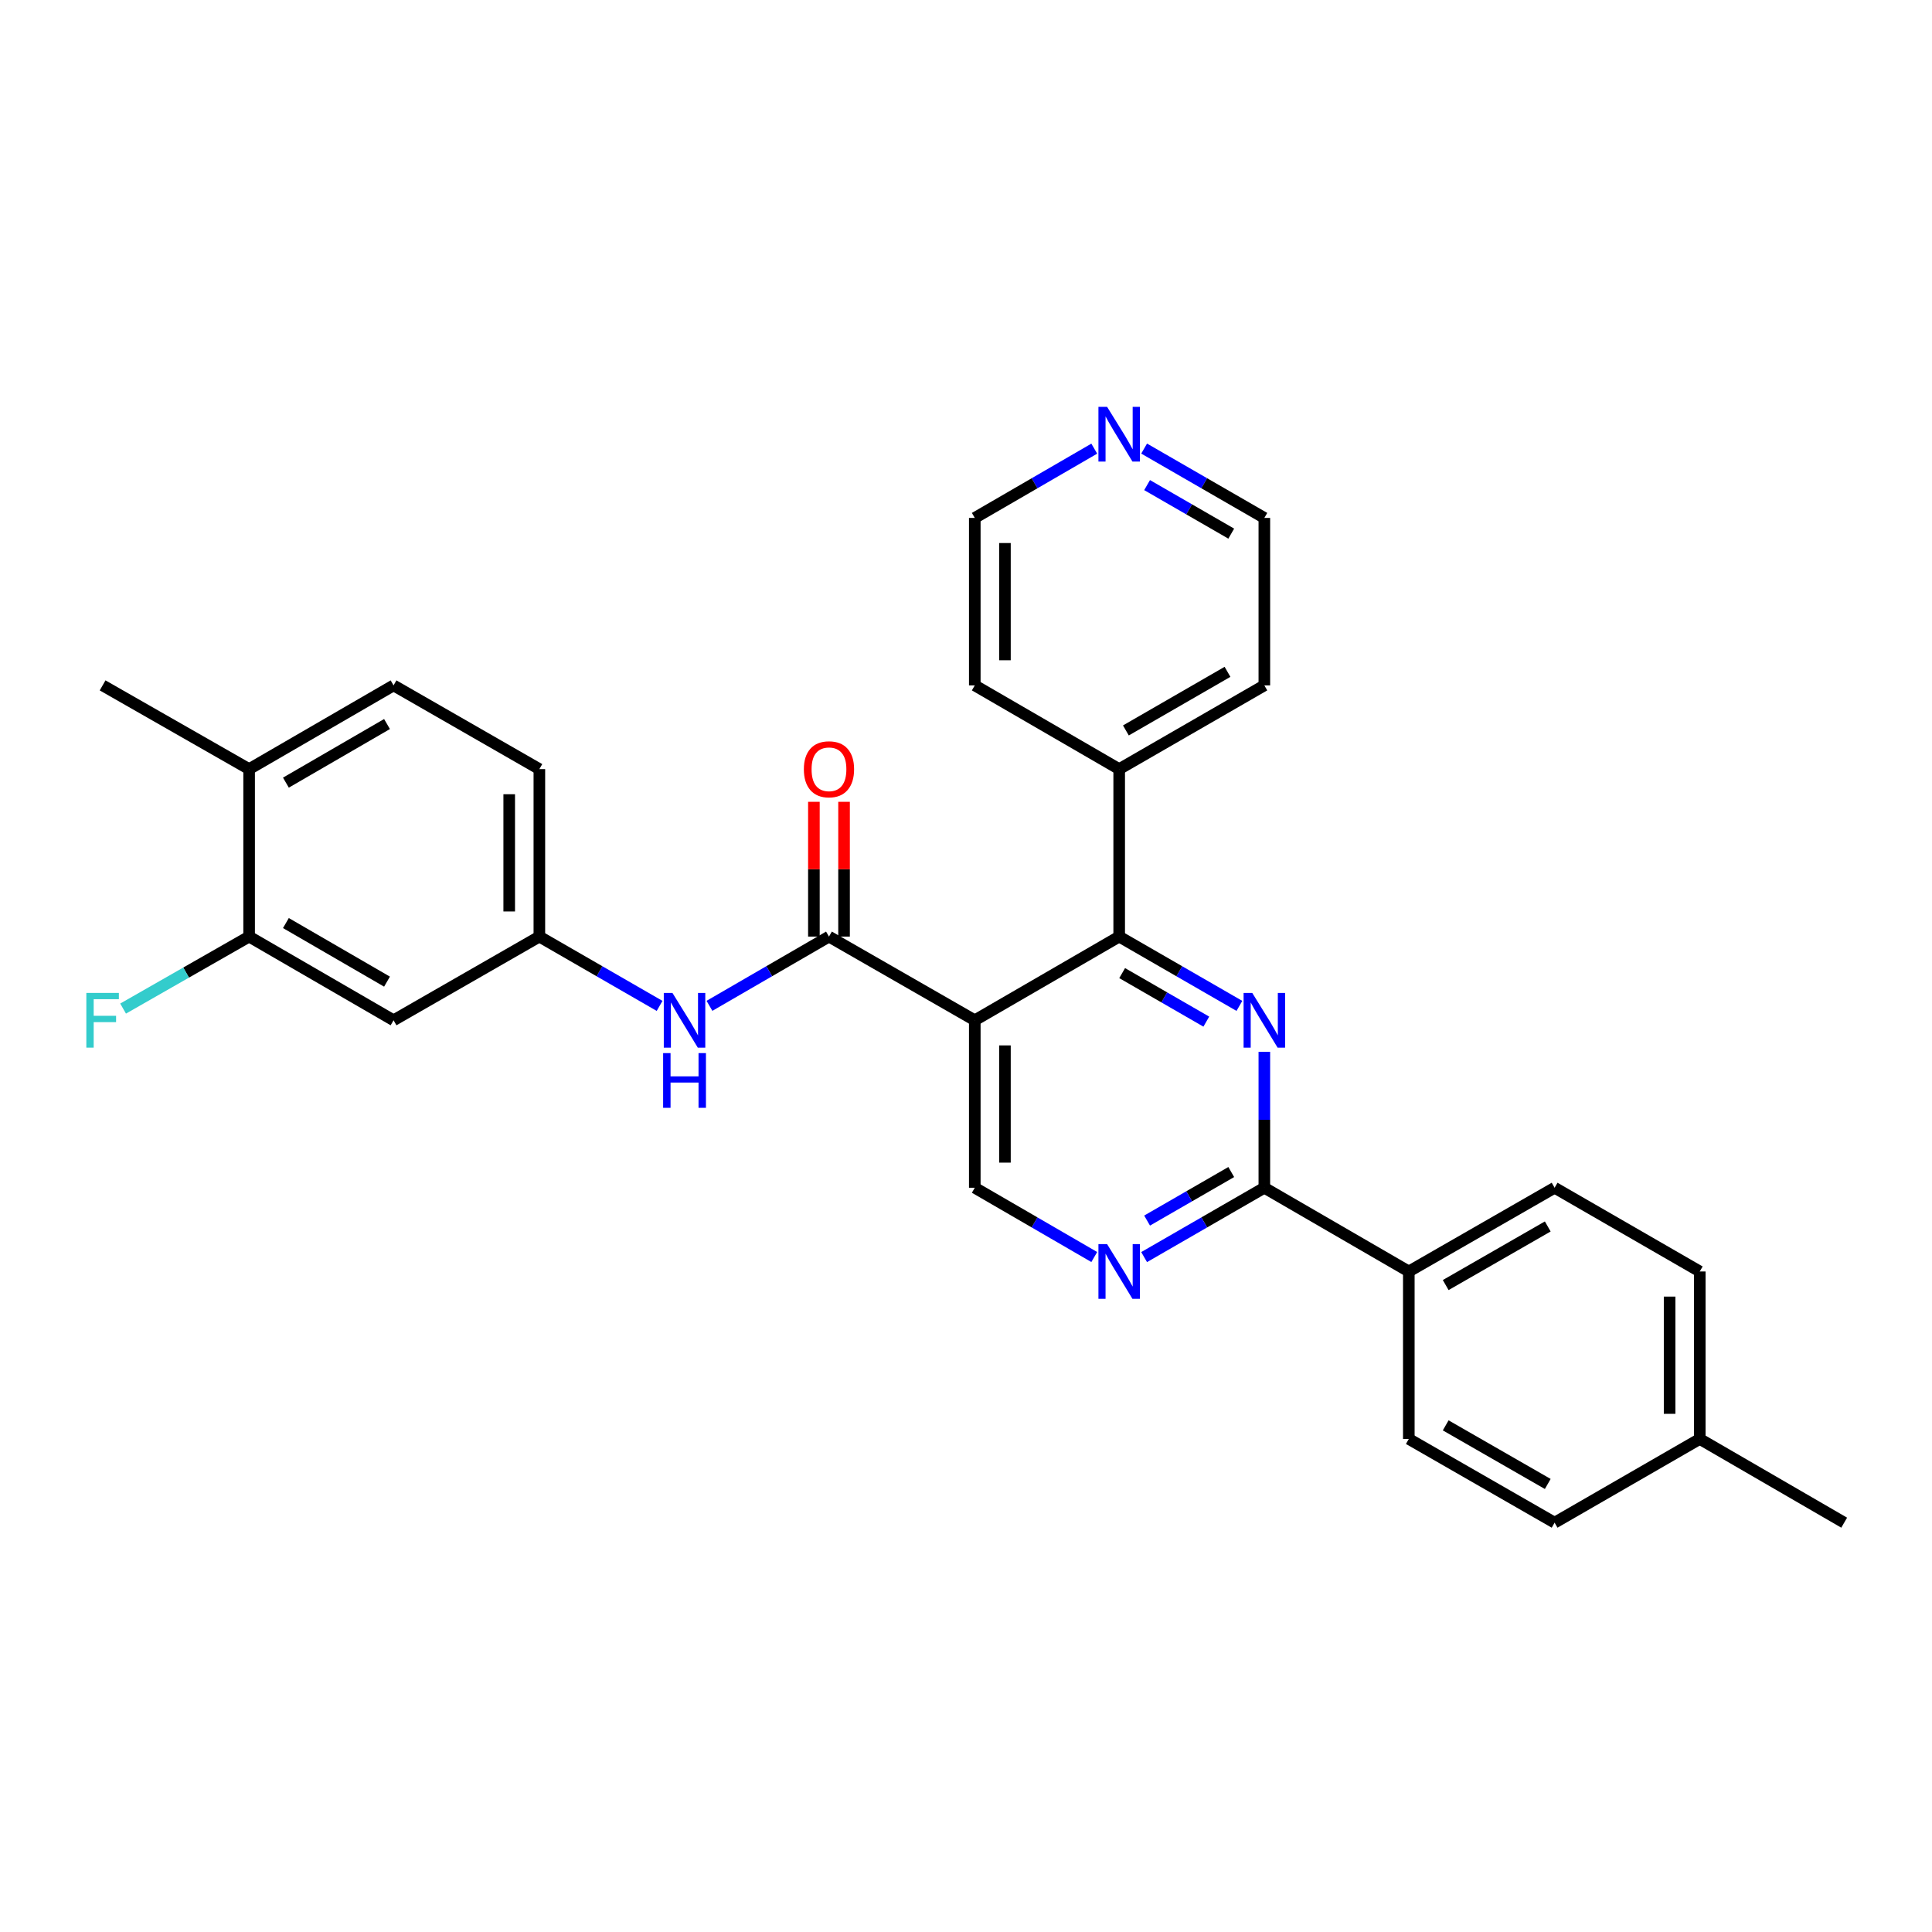 <?xml version='1.0' encoding='iso-8859-1'?>
<svg version='1.1' baseProfile='full'
              xmlns='http://www.w3.org/2000/svg'
                      xmlns:rdkit='http://www.rdkit.org/xml'
                      xmlns:xlink='http://www.w3.org/1999/xlink'
                  xml:space='preserve'
width='1000px' height='1000px' viewBox='0 0 1000 1000'>
<!-- END OF HEADER -->
<rect style='opacity:1.0;fill:#FFFFFF;stroke:none' width='1000' height='1000' x='0' y='0'> </rect>
<path class='bond-1' d='M 504.547,528.096 L 579.289,484.776' style='fill:none;fill-rule:evenodd;stroke:#000000;stroke-width:6px;stroke-linecap:butt;stroke-linejoin:miter;stroke-opacity:1' />
<path class='bond-2' d='M 504.547,528.096 L 429.076,484.776' style='fill:none;fill-rule:evenodd;stroke:#000000;stroke-width:6px;stroke-linecap:butt;stroke-linejoin:miter;stroke-opacity:1' />
<path class='bond-5' d='M 504.547,528.096 L 504.547,614.778' style='fill:none;fill-rule:evenodd;stroke:#000000;stroke-width:6px;stroke-linecap:butt;stroke-linejoin:miter;stroke-opacity:1' />
<path class='bond-5' d='M 520.154,541.098 L 520.154,601.776' style='fill:none;fill-rule:evenodd;stroke:#000000;stroke-width:6px;stroke-linecap:butt;stroke-linejoin:miter;stroke-opacity:1' />
<path class='bond-0' d='M 641.514,520.653 L 610.402,502.715' style='fill:none;fill-rule:evenodd;stroke:#0000FF;stroke-width:6px;stroke-linecap:butt;stroke-linejoin:miter;stroke-opacity:1' />
<path class='bond-0' d='M 610.402,502.715 L 579.289,484.776' style='fill:none;fill-rule:evenodd;stroke:#000000;stroke-width:6px;stroke-linecap:butt;stroke-linejoin:miter;stroke-opacity:1' />
<path class='bond-0' d='M 624.384,528.793 L 602.606,516.236' style='fill:none;fill-rule:evenodd;stroke:#0000FF;stroke-width:6px;stroke-linecap:butt;stroke-linejoin:miter;stroke-opacity:1' />
<path class='bond-0' d='M 602.606,516.236 L 580.827,503.679' style='fill:none;fill-rule:evenodd;stroke:#000000;stroke-width:6px;stroke-linecap:butt;stroke-linejoin:miter;stroke-opacity:1' />
<path class='bond-29' d='M 654.422,544.423 L 654.422,579.6' style='fill:none;fill-rule:evenodd;stroke:#0000FF;stroke-width:6px;stroke-linecap:butt;stroke-linejoin:miter;stroke-opacity:1' />
<path class='bond-29' d='M 654.422,579.6 L 654.422,614.778' style='fill:none;fill-rule:evenodd;stroke:#000000;stroke-width:6px;stroke-linecap:butt;stroke-linejoin:miter;stroke-opacity:1' />
<path class='bond-12' d='M 579.289,484.776 L 579.289,398.094' style='fill:none;fill-rule:evenodd;stroke:#000000;stroke-width:6px;stroke-linecap:butt;stroke-linejoin:miter;stroke-opacity:1' />
<path class='bond-6' d='M 429.076,484.776 L 398.146,502.698' style='fill:none;fill-rule:evenodd;stroke:#000000;stroke-width:6px;stroke-linecap:butt;stroke-linejoin:miter;stroke-opacity:1' />
<path class='bond-6' d='M 398.146,502.698 L 367.216,520.621' style='fill:none;fill-rule:evenodd;stroke:#0000FF;stroke-width:6px;stroke-linecap:butt;stroke-linejoin:miter;stroke-opacity:1' />
<path class='bond-11' d='M 436.88,484.776 L 436.88,449.899' style='fill:none;fill-rule:evenodd;stroke:#000000;stroke-width:6px;stroke-linecap:butt;stroke-linejoin:miter;stroke-opacity:1' />
<path class='bond-11' d='M 436.88,449.899 L 436.88,415.021' style='fill:none;fill-rule:evenodd;stroke:#FF0000;stroke-width:6px;stroke-linecap:butt;stroke-linejoin:miter;stroke-opacity:1' />
<path class='bond-11' d='M 421.272,484.776 L 421.272,449.899' style='fill:none;fill-rule:evenodd;stroke:#000000;stroke-width:6px;stroke-linecap:butt;stroke-linejoin:miter;stroke-opacity:1' />
<path class='bond-11' d='M 421.272,449.899 L 421.272,415.021' style='fill:none;fill-rule:evenodd;stroke:#FF0000;stroke-width:6px;stroke-linecap:butt;stroke-linejoin:miter;stroke-opacity:1' />
<path class='bond-3' d='M 654.422,614.778 L 623.31,632.724' style='fill:none;fill-rule:evenodd;stroke:#000000;stroke-width:6px;stroke-linecap:butt;stroke-linejoin:miter;stroke-opacity:1' />
<path class='bond-3' d='M 623.31,632.724 L 592.198,650.669' style='fill:none;fill-rule:evenodd;stroke:#0000FF;stroke-width:6px;stroke-linecap:butt;stroke-linejoin:miter;stroke-opacity:1' />
<path class='bond-3' d='M 637.29,606.642 L 615.512,619.204' style='fill:none;fill-rule:evenodd;stroke:#000000;stroke-width:6px;stroke-linecap:butt;stroke-linejoin:miter;stroke-opacity:1' />
<path class='bond-3' d='M 615.512,619.204 L 593.733,631.766' style='fill:none;fill-rule:evenodd;stroke:#0000FF;stroke-width:6px;stroke-linecap:butt;stroke-linejoin:miter;stroke-opacity:1' />
<path class='bond-9' d='M 654.422,614.778 L 729.199,658.115' style='fill:none;fill-rule:evenodd;stroke:#000000;stroke-width:6px;stroke-linecap:butt;stroke-linejoin:miter;stroke-opacity:1' />
<path class='bond-4' d='M 566.389,650.635 L 535.468,632.707' style='fill:none;fill-rule:evenodd;stroke:#0000FF;stroke-width:6px;stroke-linecap:butt;stroke-linejoin:miter;stroke-opacity:1' />
<path class='bond-4' d='M 535.468,632.707 L 504.547,614.778' style='fill:none;fill-rule:evenodd;stroke:#000000;stroke-width:6px;stroke-linecap:butt;stroke-linejoin:miter;stroke-opacity:1' />
<path class='bond-10' d='M 341.408,520.654 L 310.291,502.715' style='fill:none;fill-rule:evenodd;stroke:#0000FF;stroke-width:6px;stroke-linecap:butt;stroke-linejoin:miter;stroke-opacity:1' />
<path class='bond-10' d='M 310.291,502.715 L 279.174,484.776' style='fill:none;fill-rule:evenodd;stroke:#000000;stroke-width:6px;stroke-linecap:butt;stroke-linejoin:miter;stroke-opacity:1' />
<path class='bond-7' d='M 128.944,484.776 L 203.704,528.096' style='fill:none;fill-rule:evenodd;stroke:#000000;stroke-width:6px;stroke-linecap:butt;stroke-linejoin:miter;stroke-opacity:1' />
<path class='bond-7' d='M 147.983,477.77 L 200.315,508.094' style='fill:none;fill-rule:evenodd;stroke:#000000;stroke-width:6px;stroke-linecap:butt;stroke-linejoin:miter;stroke-opacity:1' />
<path class='bond-18' d='M 128.944,484.776 L 96.328,503.407' style='fill:none;fill-rule:evenodd;stroke:#000000;stroke-width:6px;stroke-linecap:butt;stroke-linejoin:miter;stroke-opacity:1' />
<path class='bond-18' d='M 96.328,503.407 L 63.712,522.039' style='fill:none;fill-rule:evenodd;stroke:#33CCCC;stroke-width:6px;stroke-linecap:butt;stroke-linejoin:miter;stroke-opacity:1' />
<path class='bond-31' d='M 128.944,484.776 L 128.944,398.094' style='fill:none;fill-rule:evenodd;stroke:#000000;stroke-width:6px;stroke-linecap:butt;stroke-linejoin:miter;stroke-opacity:1' />
<path class='bond-8' d='M 203.704,528.096 L 279.174,484.776' style='fill:none;fill-rule:evenodd;stroke:#000000;stroke-width:6px;stroke-linecap:butt;stroke-linejoin:miter;stroke-opacity:1' />
<path class='bond-15' d='M 729.199,658.115 L 804.661,614.778' style='fill:none;fill-rule:evenodd;stroke:#000000;stroke-width:6px;stroke-linecap:butt;stroke-linejoin:miter;stroke-opacity:1' />
<path class='bond-15' d='M 748.291,665.149 L 801.115,634.813' style='fill:none;fill-rule:evenodd;stroke:#000000;stroke-width:6px;stroke-linecap:butt;stroke-linejoin:miter;stroke-opacity:1' />
<path class='bond-16' d='M 729.199,658.115 L 729.199,744.797' style='fill:none;fill-rule:evenodd;stroke:#000000;stroke-width:6px;stroke-linecap:butt;stroke-linejoin:miter;stroke-opacity:1' />
<path class='bond-19' d='M 279.174,484.776 L 279.174,398.094' style='fill:none;fill-rule:evenodd;stroke:#000000;stroke-width:6px;stroke-linecap:butt;stroke-linejoin:miter;stroke-opacity:1' />
<path class='bond-19' d='M 263.567,471.774 L 263.567,411.096' style='fill:none;fill-rule:evenodd;stroke:#000000;stroke-width:6px;stroke-linecap:butt;stroke-linejoin:miter;stroke-opacity:1' />
<path class='bond-25' d='M 579.289,398.094 L 504.547,354.757' style='fill:none;fill-rule:evenodd;stroke:#000000;stroke-width:6px;stroke-linecap:butt;stroke-linejoin:miter;stroke-opacity:1' />
<path class='bond-26' d='M 579.289,398.094 L 654.422,354.757' style='fill:none;fill-rule:evenodd;stroke:#000000;stroke-width:6px;stroke-linecap:butt;stroke-linejoin:miter;stroke-opacity:1' />
<path class='bond-26' d='M 582.761,378.074 L 635.354,347.738' style='fill:none;fill-rule:evenodd;stroke:#000000;stroke-width:6px;stroke-linecap:butt;stroke-linejoin:miter;stroke-opacity:1' />
<path class='bond-13' d='M 128.944,398.094 L 203.704,354.757' style='fill:none;fill-rule:evenodd;stroke:#000000;stroke-width:6px;stroke-linecap:butt;stroke-linejoin:miter;stroke-opacity:1' />
<path class='bond-13' d='M 147.985,405.096 L 200.317,374.76' style='fill:none;fill-rule:evenodd;stroke:#000000;stroke-width:6px;stroke-linecap:butt;stroke-linejoin:miter;stroke-opacity:1' />
<path class='bond-27' d='M 128.944,398.094 L 53.109,354.757' style='fill:none;fill-rule:evenodd;stroke:#000000;stroke-width:6px;stroke-linecap:butt;stroke-linejoin:miter;stroke-opacity:1' />
<path class='bond-14' d='M 592.198,232.184 L 623.31,250.129' style='fill:none;fill-rule:evenodd;stroke:#0000FF;stroke-width:6px;stroke-linecap:butt;stroke-linejoin:miter;stroke-opacity:1' />
<path class='bond-14' d='M 623.31,250.129 L 654.422,268.075' style='fill:none;fill-rule:evenodd;stroke:#000000;stroke-width:6px;stroke-linecap:butt;stroke-linejoin:miter;stroke-opacity:1' />
<path class='bond-14' d='M 593.733,251.087 L 615.512,263.649' style='fill:none;fill-rule:evenodd;stroke:#0000FF;stroke-width:6px;stroke-linecap:butt;stroke-linejoin:miter;stroke-opacity:1' />
<path class='bond-14' d='M 615.512,263.649 L 637.29,276.211' style='fill:none;fill-rule:evenodd;stroke:#000000;stroke-width:6px;stroke-linecap:butt;stroke-linejoin:miter;stroke-opacity:1' />
<path class='bond-30' d='M 566.389,232.218 L 535.468,250.146' style='fill:none;fill-rule:evenodd;stroke:#0000FF;stroke-width:6px;stroke-linecap:butt;stroke-linejoin:miter;stroke-opacity:1' />
<path class='bond-30' d='M 535.468,250.146 L 504.547,268.075' style='fill:none;fill-rule:evenodd;stroke:#000000;stroke-width:6px;stroke-linecap:butt;stroke-linejoin:miter;stroke-opacity:1' />
<path class='bond-20' d='M 804.661,614.778 L 879.794,658.115' style='fill:none;fill-rule:evenodd;stroke:#000000;stroke-width:6px;stroke-linecap:butt;stroke-linejoin:miter;stroke-opacity:1' />
<path class='bond-21' d='M 729.199,744.797 L 804.661,788.134' style='fill:none;fill-rule:evenodd;stroke:#000000;stroke-width:6px;stroke-linecap:butt;stroke-linejoin:miter;stroke-opacity:1' />
<path class='bond-21' d='M 748.291,737.763 L 801.115,768.099' style='fill:none;fill-rule:evenodd;stroke:#000000;stroke-width:6px;stroke-linecap:butt;stroke-linejoin:miter;stroke-opacity:1' />
<path class='bond-17' d='M 203.704,354.757 L 279.174,398.094' style='fill:none;fill-rule:evenodd;stroke:#000000;stroke-width:6px;stroke-linecap:butt;stroke-linejoin:miter;stroke-opacity:1' />
<path class='bond-32' d='M 879.794,658.115 L 879.794,744.797' style='fill:none;fill-rule:evenodd;stroke:#000000;stroke-width:6px;stroke-linecap:butt;stroke-linejoin:miter;stroke-opacity:1' />
<path class='bond-32' d='M 864.187,671.117 L 864.187,731.795' style='fill:none;fill-rule:evenodd;stroke:#000000;stroke-width:6px;stroke-linecap:butt;stroke-linejoin:miter;stroke-opacity:1' />
<path class='bond-22' d='M 804.661,788.134 L 879.794,744.797' style='fill:none;fill-rule:evenodd;stroke:#000000;stroke-width:6px;stroke-linecap:butt;stroke-linejoin:miter;stroke-opacity:1' />
<path class='bond-28' d='M 879.794,744.797 L 954.545,788.134' style='fill:none;fill-rule:evenodd;stroke:#000000;stroke-width:6px;stroke-linecap:butt;stroke-linejoin:miter;stroke-opacity:1' />
<path class='bond-23' d='M 654.422,268.075 L 654.422,354.757' style='fill:none;fill-rule:evenodd;stroke:#000000;stroke-width:6px;stroke-linecap:butt;stroke-linejoin:miter;stroke-opacity:1' />
<path class='bond-24' d='M 504.547,268.075 L 504.547,354.757' style='fill:none;fill-rule:evenodd;stroke:#000000;stroke-width:6px;stroke-linecap:butt;stroke-linejoin:miter;stroke-opacity:1' />
<path class='bond-24' d='M 520.154,281.077 L 520.154,341.755' style='fill:none;fill-rule:evenodd;stroke:#000000;stroke-width:6px;stroke-linecap:butt;stroke-linejoin:miter;stroke-opacity:1' />
<path  class='atom-1' d='M 648.162 513.936
L 657.442 528.936
Q 658.362 530.416, 659.842 533.096
Q 661.322 535.776, 661.402 535.936
L 661.402 513.936
L 665.162 513.936
L 665.162 542.256
L 661.282 542.256
L 651.322 525.856
Q 650.162 523.936, 648.922 521.736
Q 647.722 519.536, 647.362 518.856
L 647.362 542.256
L 643.682 542.256
L 643.682 513.936
L 648.162 513.936
' fill='#0000FF'/>
<path  class='atom-5' d='M 573.029 643.955
L 582.309 658.955
Q 583.229 660.435, 584.709 663.115
Q 586.189 665.795, 586.269 665.955
L 586.269 643.955
L 590.029 643.955
L 590.029 672.275
L 586.149 672.275
L 576.189 655.875
Q 575.029 653.955, 573.789 651.755
Q 572.589 649.555, 572.229 648.875
L 572.229 672.275
L 568.549 672.275
L 568.549 643.955
L 573.029 643.955
' fill='#0000FF'/>
<path  class='atom-7' d='M 348.056 513.936
L 357.336 528.936
Q 358.256 530.416, 359.736 533.096
Q 361.216 535.776, 361.296 535.936
L 361.296 513.936
L 365.056 513.936
L 365.056 542.256
L 361.176 542.256
L 351.216 525.856
Q 350.056 523.936, 348.816 521.736
Q 347.616 519.536, 347.256 518.856
L 347.256 542.256
L 343.576 542.256
L 343.576 513.936
L 348.056 513.936
' fill='#0000FF'/>
<path  class='atom-7' d='M 343.236 545.088
L 347.076 545.088
L 347.076 557.128
L 361.556 557.128
L 361.556 545.088
L 365.396 545.088
L 365.396 573.408
L 361.556 573.408
L 361.556 560.328
L 347.076 560.328
L 347.076 573.408
L 343.236 573.408
L 343.236 545.088
' fill='#0000FF'/>
<path  class='atom-12' d='M 416.076 398.174
Q 416.076 391.374, 419.436 387.574
Q 422.796 383.774, 429.076 383.774
Q 435.356 383.774, 438.716 387.574
Q 442.076 391.374, 442.076 398.174
Q 442.076 405.054, 438.676 408.974
Q 435.276 412.854, 429.076 412.854
Q 422.836 412.854, 419.436 408.974
Q 416.076 405.094, 416.076 398.174
M 429.076 409.654
Q 433.396 409.654, 435.716 406.774
Q 438.076 403.854, 438.076 398.174
Q 438.076 392.614, 435.716 389.814
Q 433.396 386.974, 429.076 386.974
Q 424.756 386.974, 422.396 389.774
Q 420.076 392.574, 420.076 398.174
Q 420.076 403.894, 422.396 406.774
Q 424.756 409.654, 429.076 409.654
' fill='#FF0000'/>
<path  class='atom-15' d='M 573.029 210.578
L 582.309 225.578
Q 583.229 227.058, 584.709 229.738
Q 586.189 232.418, 586.269 232.578
L 586.269 210.578
L 590.029 210.578
L 590.029 238.898
L 586.149 238.898
L 576.189 222.498
Q 575.029 220.578, 573.789 218.378
Q 572.589 216.178, 572.229 215.498
L 572.229 238.898
L 568.549 238.898
L 568.549 210.578
L 573.029 210.578
' fill='#0000FF'/>
<path  class='atom-19' d='M 44.689 513.936
L 61.529 513.936
L 61.529 517.176
L 48.489 517.176
L 48.489 525.776
L 60.089 525.776
L 60.089 529.056
L 48.489 529.056
L 48.489 542.256
L 44.689 542.256
L 44.689 513.936
' fill='#33CCCC'/>
</svg>

